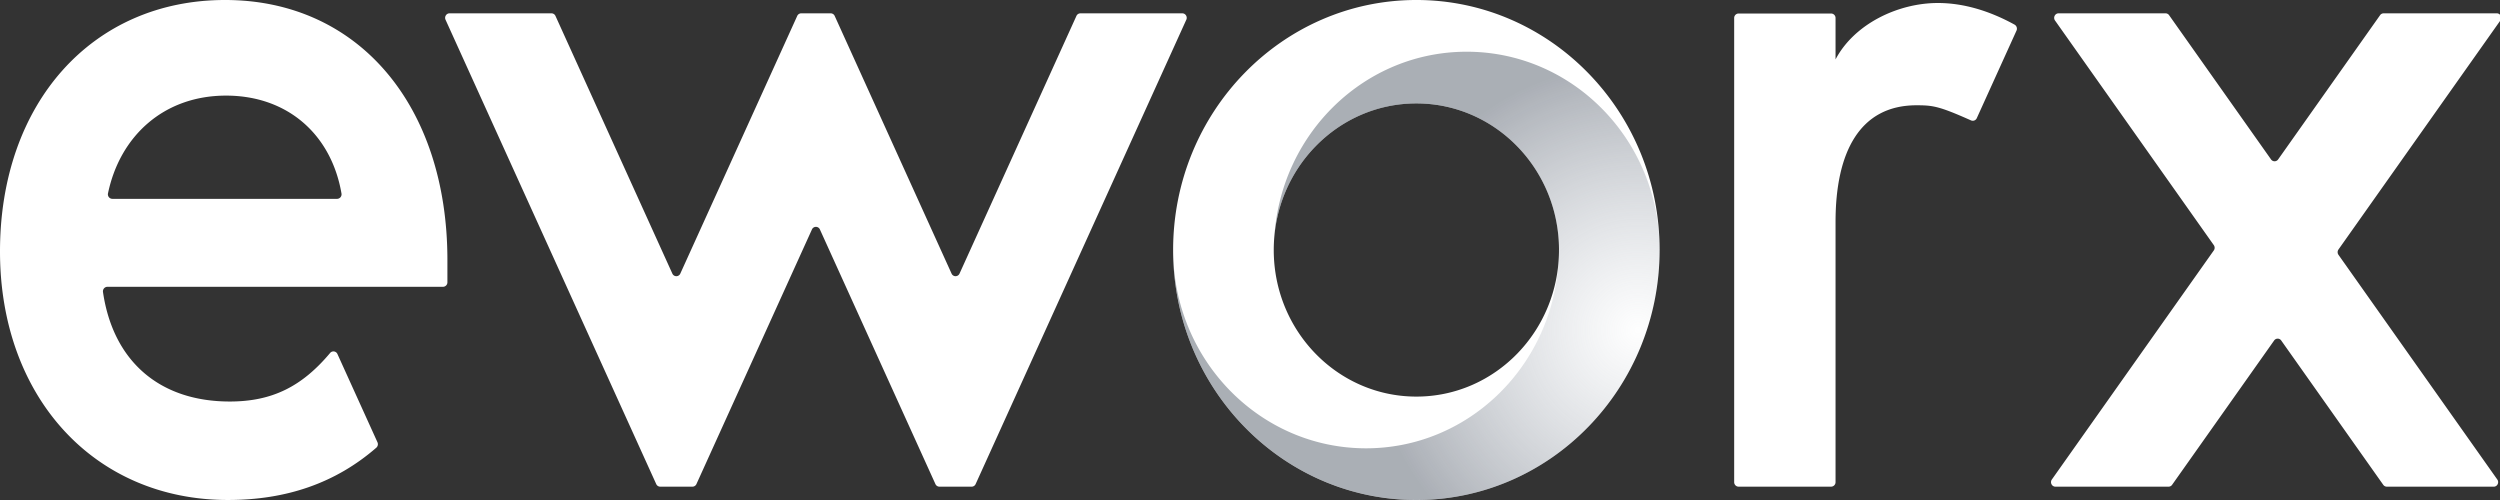 <svg xmlns="http://www.w3.org/2000/svg" width="160px" height="32px" viewBox="0 0 160 32"><rect x="0" y="0" width="160" height="32" fill="#333333" stroke="none"/><defs><radialGradient id="a" cx="95.561%" cy="61.88%" r="59.801%" fx="95.561%" fy="61.88%" gradientTransform="matrix(.003 1 -.922 .003 1.523 -.338)"><stop offset="0%" stop-color="#85909F" stop-opacity="0.01"/><stop offset="100%" stop-color="#4E5765" stop-opacity="0.6"/></radialGradient></defs><g fill="none" fill-rule="evenodd"><path fill="#FFF" d="M159.796.853h-7.243a.278.278 0 0 0-.228.119l-6.524 9.23a.276.276 0 0 1-.455 0l-6.524-9.23a.278.278 0 0 0-.228-.119h-6.845c-.23 0-.363.268-.228.46l10.162 14.375a.295.295 0 0 1 0 .34l-10.364 14.66c-.135.191-.002.459.228.459h7.241a.278.278 0 0 0 .228-.12l6.528-9.234a.276.276 0 0 1 .455 0l6.529 9.235a.28.28 0 0 0 .227.119h6.845c.23 0 .362-.268.227-.459l-10.165-14.38a.297.297 0 0 1 0-.34l10.361-14.656c.135-.191.002-.459-.227-.459Zm-30.739 1.104a.298.298 0 0 0-.123-.38c-1.63-.897-3.292-1.385-4.91-1.385-2.56 0-5.358 1.346-6.549 3.61V1.153a.285.285 0 0 0-.28-.288h-5.927a.285.285 0 0 0-.281.288v29.705c0 .159.126.288.28.288h5.927a.285.285 0 0 0 .281-.288V14.203c0-4.466 1.548-7.465 5.18-7.465 1.058 0 1.444.057 3.49.967a.28.28 0 0 0 .369-.142l2.543-5.606ZM106.215 16c0-8.836-6.97-16-15.567-16C82.05 0 75.08 7.165 75.08 16c0 8.837 6.97 16 15.567 16 8.597 0 15.567-7.163 15.567-16Zm-6.44 0c0 5.182-4.086 9.382-9.127 9.382S81.52 21.182 81.52 16c0-5.181 4.087-9.381 9.128-9.381 5.04 0 9.128 4.2 9.128 9.381ZM75.924 1.264c.087-.19-.05-.41-.255-.41h-6.523a.282.282 0 0 0-.255.166L61.41 17.509a.278.278 0 0 1-.51 0l-7.48-16.49a.281.281 0 0 0-.256-.166h-1.887a.282.282 0 0 0-.255.167L43.54 17.509a.278.278 0 0 1-.51 0l-7.48-16.49a.281.281 0 0 0-.255-.166H28.77c-.206 0-.342.22-.255.411L41.998 30.98a.282.282 0 0 0 .255.167h2.064a.282.282 0 0 0 .255-.167l7.392-16.294a.278.278 0 0 1 .51 0l7.393 16.294a.282.282 0 0 0 .255.167h2.064a.28.28 0 0 0 .255-.167L75.923 1.264Zm-47.29 15.378C28.634 6.73 22.92 0 14.407 0S0 6.608 0 16.092c0 9.299 6.012 15.907 14.585 15.907 3.75 0 6.893-1.084 9.5-3.347a.3.3 0 0 0 .073-.347l-2.563-5.649a.278.278 0 0 0-.47-.063c-1.794 2.133-3.69 3.104-6.421 3.104-4.53 0-7.474-2.621-8.113-7.01a.29.29 0 0 1 .281-.332h21.48a.285.285 0 0 0 .282-.288v-1.425Zm-6.778-4.253a.29.29 0 0 1-.28.337H7.19a.289.289 0 0 1-.279-.347c.764-3.671 3.572-6.26 7.555-6.26 3.932 0 6.74 2.483 7.39 6.27Z"/><path fill="url(#a)" d="M18.785 0c-6.504 0-11.82 5.172-12.3 11.73.028-.281.07-.558.12-.83l.012-.062c.05-.26.113-.516.184-.769.01-.03.017-.062.026-.093a9.351 9.351 0 0 1 .285-.825 9.636 9.636 0 0 1 .71-1.427l.06-.097c.132-.209.27-.414.416-.61l.058-.077c.152-.201.311-.397.479-.585l.042-.045a8.904 8.904 0 0 1 1.152-1.076l.046-.038c.199-.154.404-.298.615-.435l.079-.052c.206-.131.419-.253.635-.367l.1-.053c.215-.11.436-.211.66-.304l.11-.045c.227-.09.457-.17.692-.243l.11-.031c.238-.07.48-.13.727-.18.031-.007.064-.012.096-.018.254-.048.51-.087.772-.113.02-.003.042-.003.063-.005a9.028 9.028 0 0 1 1.765.008 8.832 8.832 0 0 1 1.348.246 8.952 8.952 0 0 1 2.659 1.2c.54.359 1.044.773 1.498 1.238l.016.015a9.357 9.357 0 0 1 .786.924 9.478 9.478 0 0 1 1.477 2.92 9.525 9.525 0 0 1 .375 1.987c.02.245.032.492.034.742l.001.06c.001.324-.015.644-.046.96-.479 6.559-5.797 11.732-12.302 11.732C5.55 25.382.038 19.737 0 12.76c.019 4.4 1.765 8.381 4.578 11.263l.02.02c.17.173.343.342.52.507l.038.034c.171.159.347.315.525.466.022.019.044.035.066.053.171.143.344.284.521.42l.087.064c.172.13.345.257.522.38l.111.073c.171.116.344.232.52.342.043.026.087.05.13.077.172.104.344.208.52.306.057.031.115.06.173.09.164.09.329.179.496.261.069.034.139.064.208.097.16.076.318.152.481.223.076.033.154.061.23.093.158.066.315.132.476.192.085.033.174.06.26.091.154.054.306.11.461.16.098.031.198.057.296.086.147.044.293.09.441.129.112.03.225.052.337.08.138.032.275.068.416.098.126.027.255.047.383.07.127.024.253.05.382.07.149.024.3.04.45.06.11.013.218.03.328.042.173.018.348.029.523.04.089.007.177.017.266.021.265.014.532.021.8.021 8.598 0 15.567-7.163 15.567-16C31.132 5.682 25.604 0 18.785 0Z" opacity="0.8" style="mix-blend-mode:multiply" transform="translate(75.081 3.31)"/></g></svg>